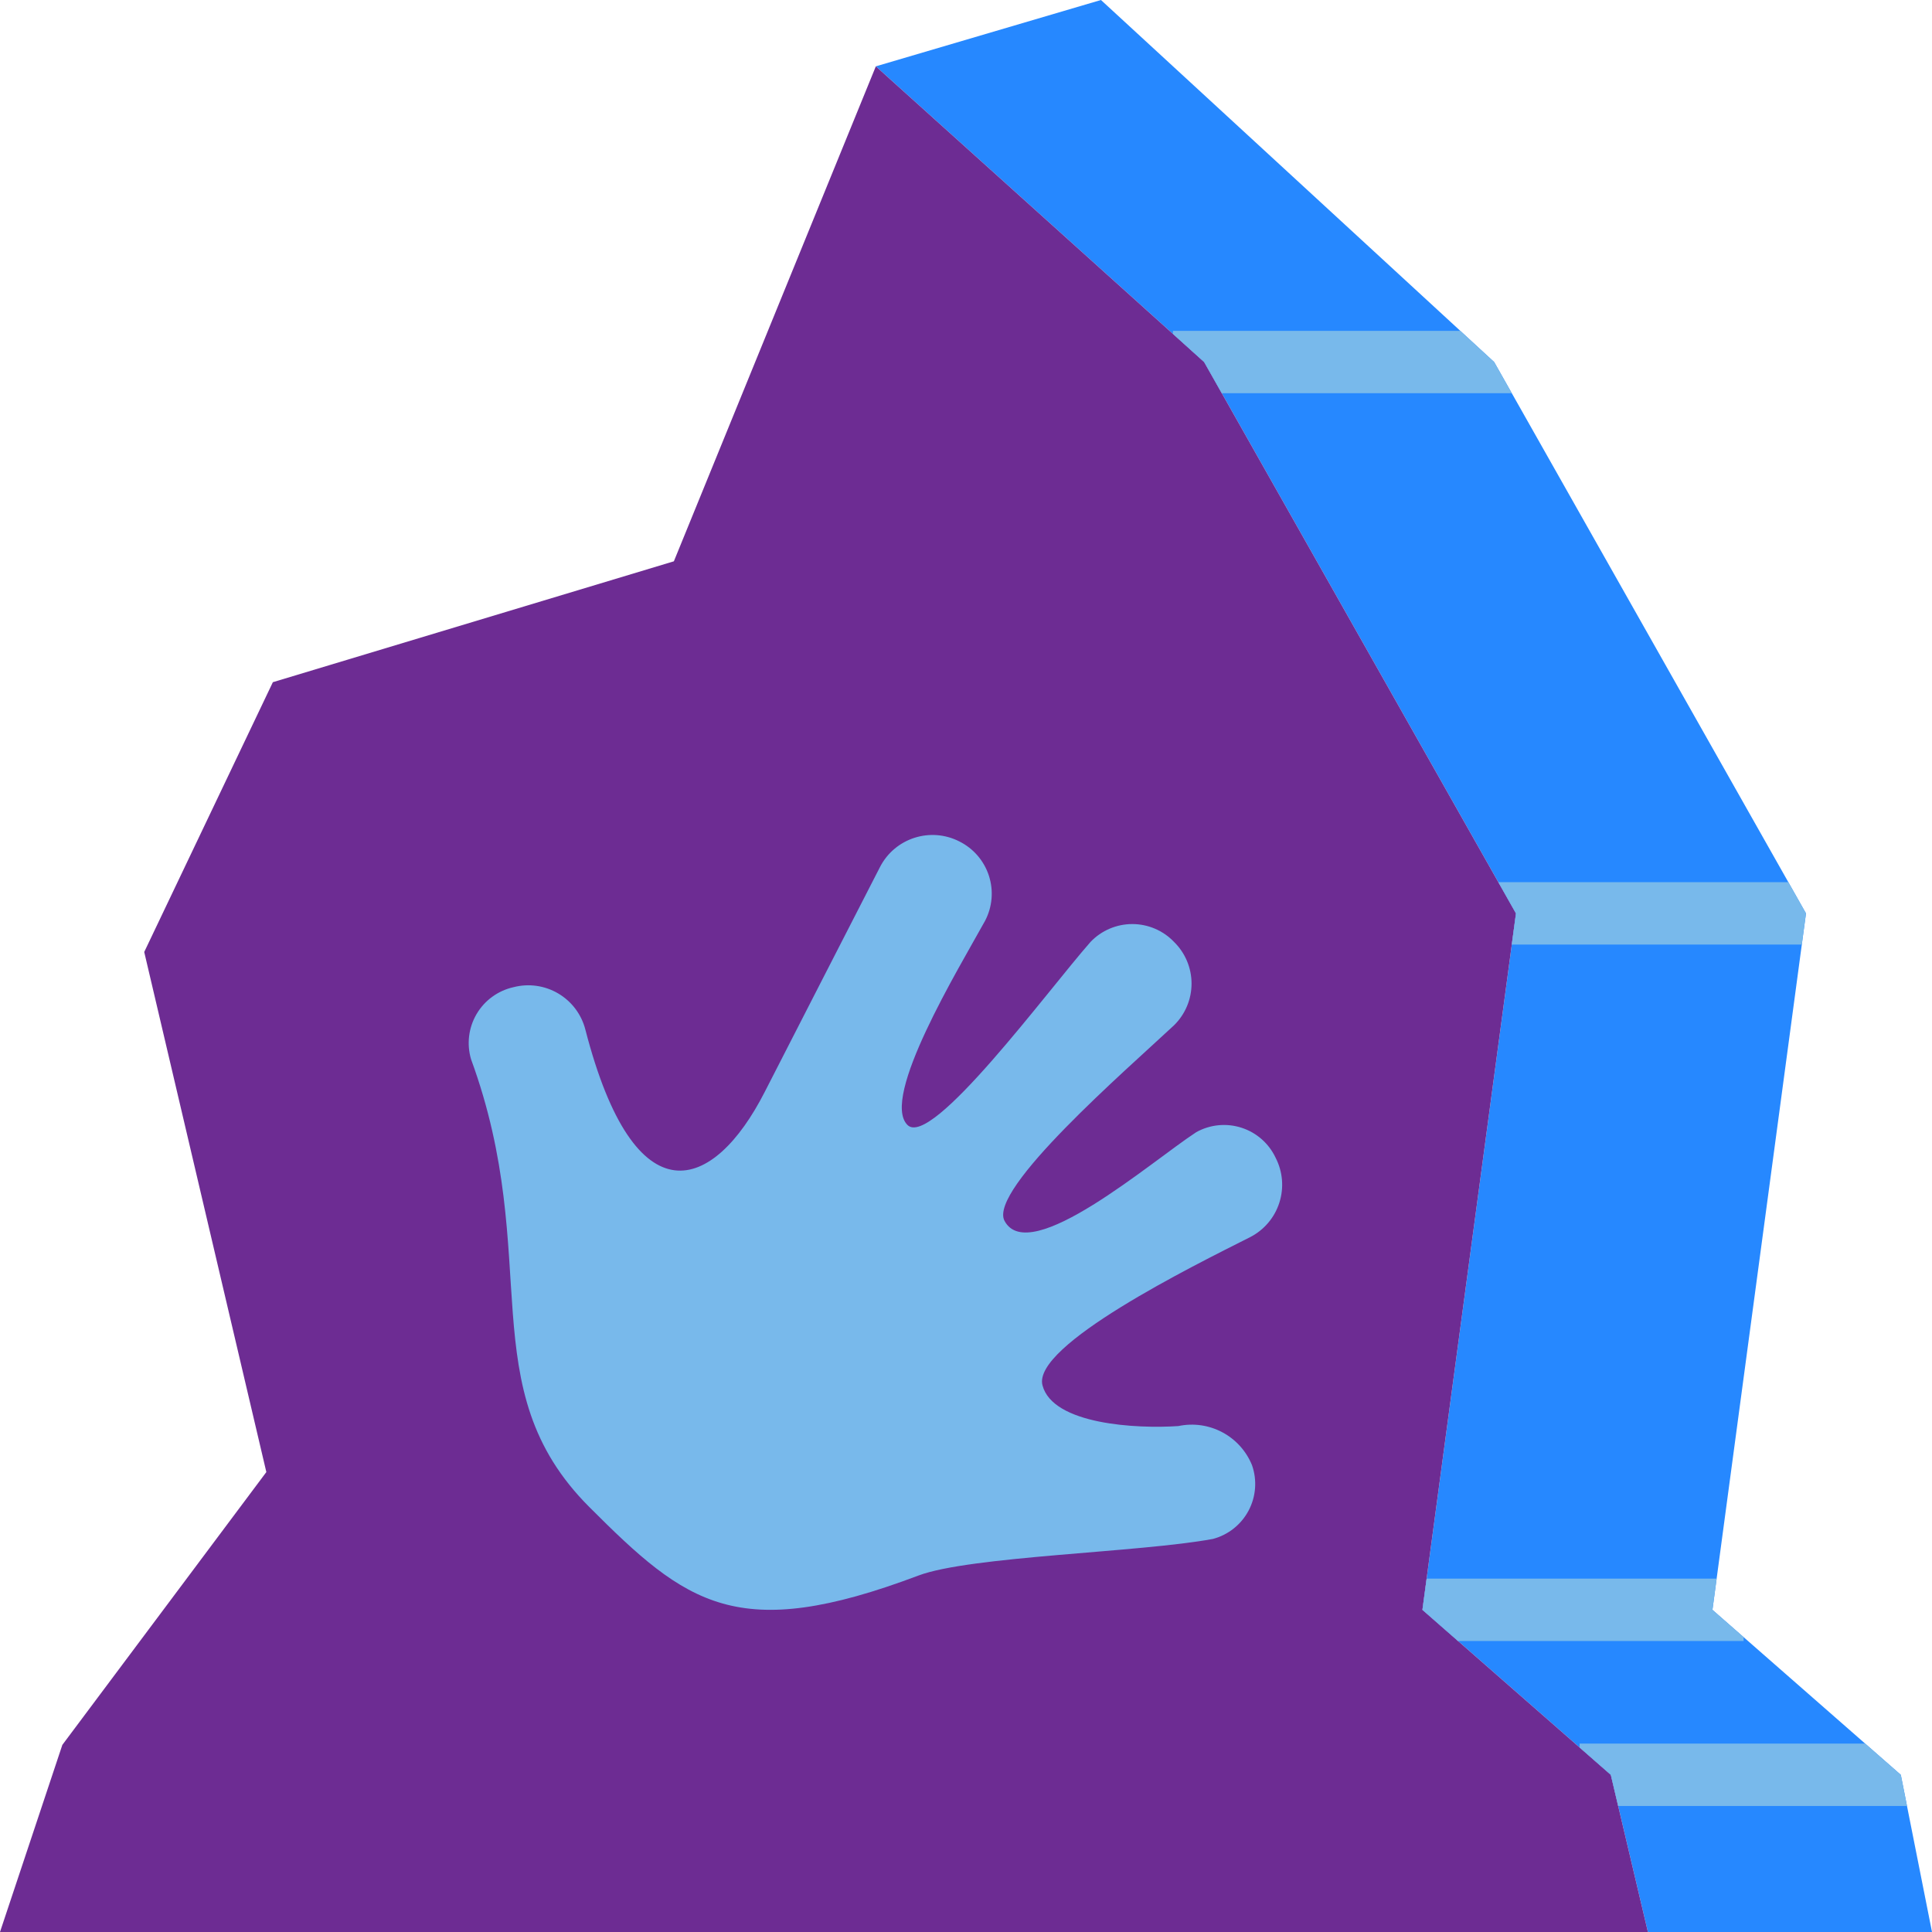 <svg height="510.656pt" viewBox="0 0 510.656 510.656" width="510.656pt" xmlns="http://www.w3.org/2000/svg"><path d="m502.414 469.113-49.789-43.609 24.727-184.078-82.422-145.738-103.93-95.688-59.504 17.535 86.777 78.152 82.422 145.738-24.727 184.078 49.793 43.609 9.805 41.543h75.09zm0 0" fill="#2688ff"/><path d="m375.969 425.504 24.727-184.078-82.422-145.738-86.777-78.152-53.383 130.824-105.992 31.953-34 71.312 32.277 137.465-53.918 72.109-16.48 49.457h435.566l-9.805-41.543zm0 0" fill="#6d2c93"/><g fill="#78b9eb"><path d="m124.52 280.016c19.25 52.559-.289 86.793 31.25 118.32 25.734 25.762 39.117 36.152 86.984 18.105 13.598-5.137 58.566-6.09 77.848-9.68 4.043-1.074 7.457-3.789 9.418-7.484 1.961-3.699 2.289-8.047.91-11.996-3.129-7.711-11.332-12.07-19.473-10.352-10.922.75-33.199-.379-35.914-10.77-2.75-10.566 39.816-31.566 54.863-39.152 3.688-1.883 6.473-5.152 7.738-9.094 1.27-3.938.918-8.219-.977-11.898-1.777-3.785-5.047-6.66-9.027-7.941s-8.312-.855-11.965 1.184c-11.688 7.613-44.113 35.758-50.664 23.43-4.383-8.273 32.312-40 44.801-51.688 2.961-2.902 4.633-6.875 4.633-11.02 0-4.148-1.672-8.121-4.633-11.02-2.879-3.016-6.863-4.719-11.031-4.719s-8.156 1.703-11.035 4.719c-11.277 12.801-42.062 54.711-48.391 48.383-7.199-7.199 13.527-41.305 20.504-53.938 1.934-3.672 2.305-7.969 1.031-11.918s-4.086-7.219-7.797-9.074c-7.668-3.926-17.066-.898-21 6.762-7.609 14.863-22.875 44.566-30.465 59.441-13.504 26.461-34.297 34.246-47.41-16.488-1.027-4.012-3.613-7.445-7.18-9.547-3.566-2.102-7.82-2.695-11.828-1.652-4.094.914-7.625 3.488-9.746 7.105-2.125 3.621-2.648 7.961-1.445 11.98zm0 0"/><path d="m394.93 95.688-8.953-8.238h-75.945v.816l8.242 7.422 4.656 8.242h76.656zm0 0"/><path d="m477.352 241.426-4.664-8.25h-76.656l4.664 8.25-1.121 8.238h76.664zm0 0"/><path d="m460.863 432.719-8.238-7.215 1.109-8.246h-76.656l-1.109 8.246 9.406 8.238h75.488zm0 0"/><path d="m493.008 460.863h-75.496v1.023l8.25 7.227 1.941 8.238h76.344l-1.633-8.238zm0 0"/></g></svg>